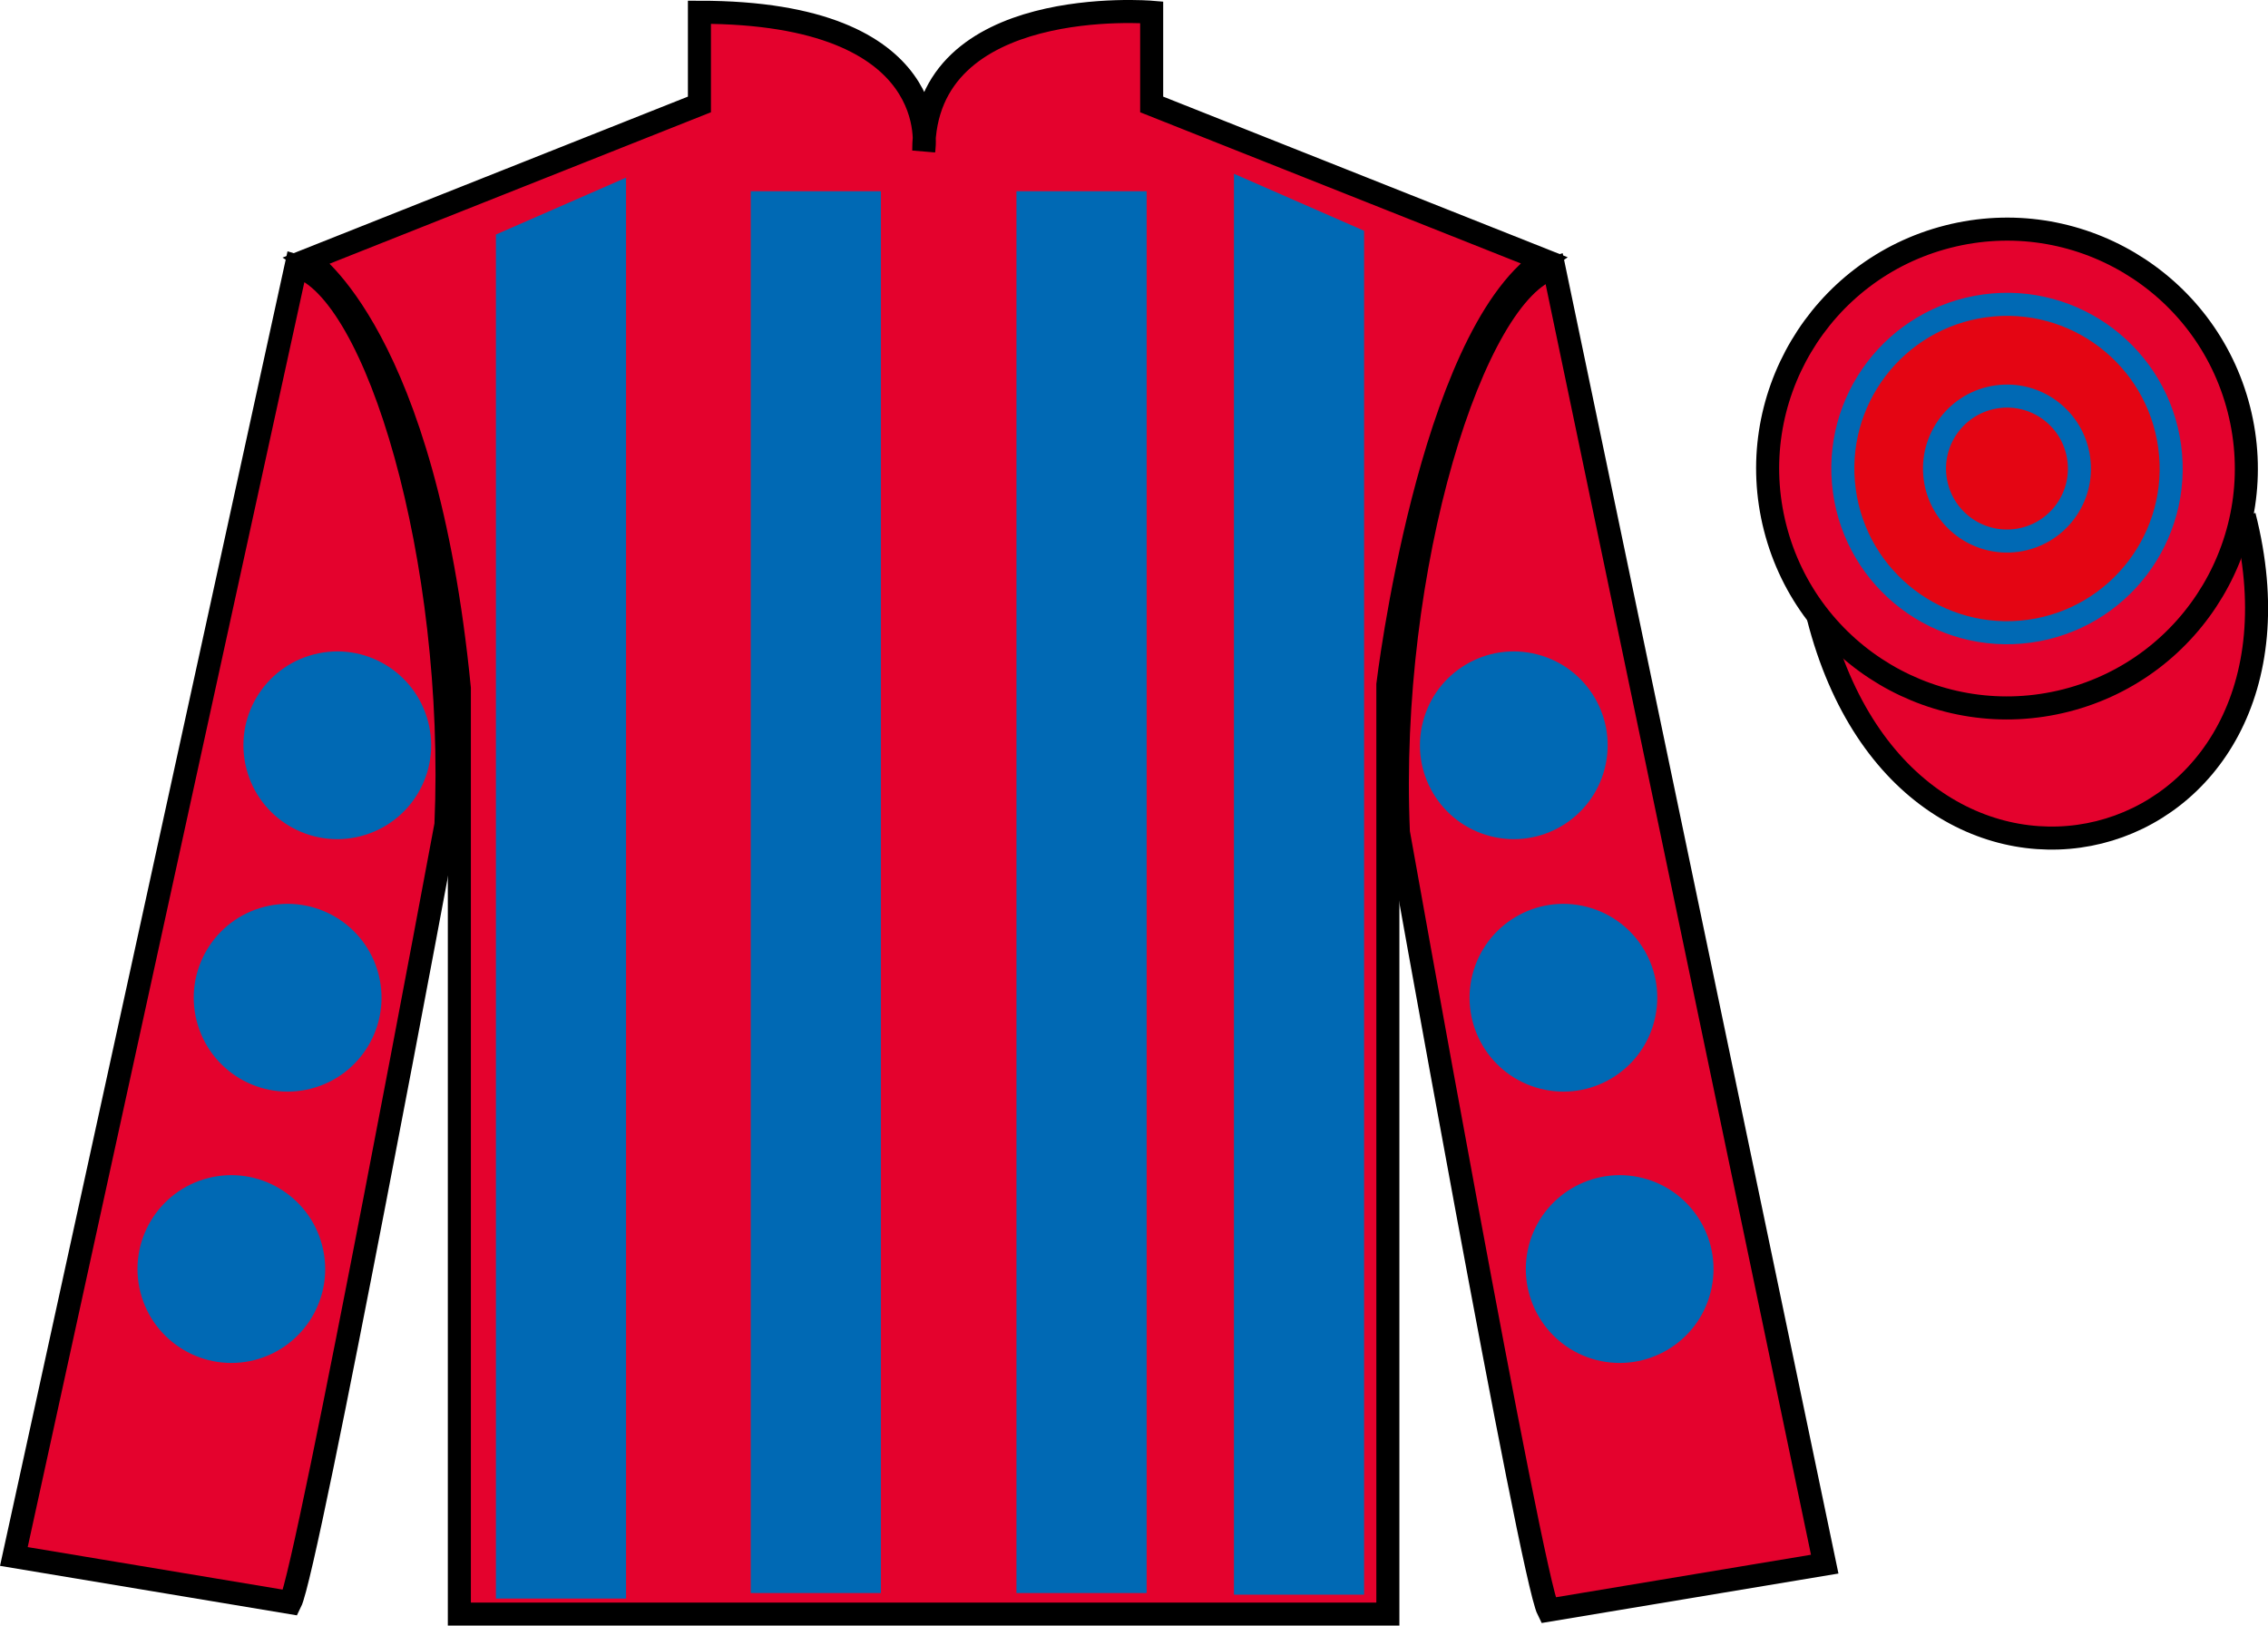 <?xml version="1.0" encoding="UTF-8"?>
<svg xmlns="http://www.w3.org/2000/svg" xmlns:xlink="http://www.w3.org/1999/xlink" width="98.42pt" height="70.53pt" viewBox="0 0 98.42 70.53" version="1.1">
<g id="surface0">
<path style=" stroke:none;fill-rule:nonzero;fill:rgb(89.43%,1.152%,17.935%);fill-opacity:1;" d="M 13.352 11.281 C 13.352 11.281 18.434 14.531 19.934 29.863 C 19.934 29.863 19.934 44.863 19.934 70.031 L 60.227 70.031 L 60.227 29.699 C 60.227 29.699 62.016 14.699 66.977 11.281 L 49.977 4.531 L 49.977 0.531 C 49.977 0.531 40.086 -0.301 40.086 6.531 C 40.086 6.531 41.102 0.531 30.352 0.531 L 30.352 4.531 L 13.352 11.281 "/>
<path style="fill:none;stroke-width:10;stroke-linecap:butt;stroke-linejoin:miter;stroke:rgb(0%,0%,0%);stroke-opacity:1;stroke-miterlimit:4;" d="M 133.516 592.487 C 133.516 592.487 184.336 559.987 199.336 406.667 C 199.336 406.667 199.336 256.667 199.336 4.987 L 602.266 4.987 L 602.266 408.308 C 602.266 408.308 620.156 558.308 669.766 592.487 L 499.766 659.987 L 499.766 699.987 C 499.766 699.987 400.859 708.308 400.859 639.987 C 400.859 639.987 411.016 699.987 303.516 699.987 L 303.516 659.987 L 133.516 592.487 Z M 133.516 592.487 " transform="matrix(0.1,0,0,-0.1,0,70.53)"/>
<path style=" stroke:none;fill-rule:nonzero;fill:rgb(89.43%,1.152%,17.935%);fill-opacity:1;" d="M 12.602 69.531 C 13.352 68.031 19.352 35.781 19.352 35.781 C 19.852 24.281 16.352 12.531 12.852 11.531 L 0.602 67.531 L 12.602 69.531 "/>
<path style="fill:none;stroke-width:10;stroke-linecap:butt;stroke-linejoin:miter;stroke:rgb(0%,0%,0%);stroke-opacity:1;stroke-miterlimit:4;" d="M 126.016 9.988 C 133.516 24.988 193.516 347.488 193.516 347.488 C 198.516 462.488 163.516 579.987 128.516 589.987 L 6.016 29.988 L 126.016 9.988 Z M 126.016 9.988 " transform="matrix(0.1,0,0,-0.1,0,70.53)"/>
<path style=" stroke:none;fill-rule:nonzero;fill:rgb(89.43%,1.152%,17.935%);fill-opacity:1;" d="M 79.184 67.863 L 67.434 11.613 C 63.934 12.613 60.184 24.613 60.684 36.113 C 60.684 36.113 66.434 68.363 67.184 69.863 L 79.184 67.863 "/>
<path style="fill:none;stroke-width:10;stroke-linecap:butt;stroke-linejoin:miter;stroke:rgb(0%,0%,0%);stroke-opacity:1;stroke-miterlimit:4;" d="M 791.836 26.667 L 674.336 589.167 C 639.336 579.167 601.836 459.167 606.836 344.167 C 606.836 344.167 664.336 21.667 671.836 6.667 L 791.836 26.667 Z M 791.836 26.667 " transform="matrix(0.1,0,0,-0.1,0,70.53)"/>
<path style="fill-rule:nonzero;fill:rgb(89.43%,1.152%,17.935%);fill-opacity:1;stroke-width:10;stroke-linecap:butt;stroke-linejoin:miter;stroke:rgb(0%,0%,0%);stroke-opacity:1;stroke-miterlimit:4;" d="M 789.023 437.566 C 828.75 281.941 1012.695 329.519 973.906 481.511 " transform="matrix(0.1,0,0,-0.1,0,70.53)"/>
<path style=" stroke:none;fill-rule:nonzero;fill:rgb(0%,41.248%,70.611%);fill-opacity:1;" d="M 21.52 10.176 L 21.52 69.355 L 27.168 69.355 L 27.168 7.707 L 21.52 10.176 "/>
<path style=" stroke:none;fill-rule:nonzero;fill:rgb(0%,41.248%,70.611%);fill-opacity:1;" d="M 59.195 10.012 L 59.195 69.188 L 53.547 69.188 L 53.547 7.539 L 59.195 10.012 "/>
<path style=" stroke:none;fill-rule:nonzero;fill:rgb(0%,41.248%,70.611%);fill-opacity:1;" d="M 32.578 69.117 L 38.227 69.117 L 38.227 8.297 L 32.578 8.297 L 32.578 69.117 Z M 32.578 69.117 "/>
<path style=" stroke:none;fill-rule:nonzero;fill:rgb(0%,41.248%,70.611%);fill-opacity:1;" d="M 44.109 69.117 L 49.758 69.117 L 49.758 8.297 L 44.109 8.297 L 44.109 69.117 Z M 44.109 69.117 "/>
<path style=" stroke:none;fill-rule:nonzero;fill:rgb(89.43%,1.152%,17.935%);fill-opacity:1;" d="M 89.66 30.391 C 95.219 28.973 98.574 23.316 97.156 17.762 C 95.738 12.203 90.082 8.848 84.527 10.266 C 78.969 11.684 75.613 17.34 77.031 22.895 C 78.449 28.453 84.102 31.809 89.66 30.391 "/>
<path style="fill:none;stroke-width:10;stroke-linecap:butt;stroke-linejoin:miter;stroke:rgb(0%,0%,0%);stroke-opacity:1;stroke-miterlimit:4;" d="M 896.602 401.394 C 952.188 415.573 985.742 472.136 971.562 527.683 C 957.383 583.269 900.82 616.823 845.273 602.644 C 789.688 588.464 756.133 531.902 770.312 476.355 C 784.492 420.769 841.016 387.214 896.602 401.394 Z M 896.602 401.394 " transform="matrix(0.1,0,0,-0.1,0,70.53)"/>
<path style=" stroke:none;fill-rule:nonzero;fill:rgb(0%,41.248%,70.611%);fill-opacity:1;" d="M 66.836 47.234 C 69.016 47.793 71.234 46.477 71.789 44.297 C 72.348 42.117 71.035 39.902 68.852 39.344 C 66.672 38.785 64.457 40.102 63.898 42.281 C 63.344 44.461 64.656 46.68 66.836 47.234 "/>
<path style=" stroke:none;fill-rule:nonzero;fill:rgb(0%,41.248%,70.611%);fill-opacity:1;" d="M 64.684 36.281 C 66.859 36.84 69.078 35.523 69.637 33.344 C 70.195 31.164 68.879 28.945 66.699 28.391 C 64.52 27.832 62.301 29.148 61.746 31.328 C 61.188 33.508 62.504 35.723 64.684 36.281 "/>
<path style=" stroke:none;fill-rule:nonzero;fill:rgb(0%,41.248%,70.611%);fill-opacity:1;" d="M 69.277 59.008 C 71.457 59.562 73.676 58.25 74.23 56.07 C 74.789 53.891 73.473 51.672 71.293 51.113 C 69.113 50.559 66.898 51.875 66.34 54.051 C 65.785 56.23 67.098 58.449 69.277 59.008 "/>
<path style=" stroke:none;fill-rule:nonzero;fill:rgb(0%,41.248%,70.611%);fill-opacity:1;" d="M 13.492 47.234 C 11.312 47.793 9.094 46.477 8.535 44.297 C 7.977 42.117 9.293 39.902 11.473 39.344 C 13.652 38.785 15.871 40.102 16.43 42.281 C 16.984 44.461 15.668 46.68 13.492 47.234 "/>
<path style=" stroke:none;fill-rule:nonzero;fill:rgb(0%,41.248%,70.611%);fill-opacity:1;" d="M 15.645 36.281 C 13.465 36.84 11.246 35.523 10.691 33.344 C 10.133 31.164 11.449 28.945 13.629 28.391 C 15.809 27.832 18.023 29.148 18.582 31.328 C 19.141 33.508 17.824 35.723 15.645 36.281 "/>
<path style=" stroke:none;fill-rule:nonzero;fill:rgb(0%,41.248%,70.611%);fill-opacity:1;" d="M 11.047 59.008 C 8.871 59.562 6.652 58.25 6.094 56.07 C 5.535 53.891 6.852 51.672 9.031 51.113 C 11.211 50.559 13.43 51.875 13.984 54.051 C 14.543 56.23 13.227 58.449 11.047 59.008 "/>
<path style=" stroke:none;fill-rule:nonzero;fill:rgb(89.084%,2.219%,7.597%);fill-opacity:1;" d="M 88.059 27.387 C 91.953 26.855 94.684 23.262 94.152 19.367 C 93.621 15.469 90.027 12.738 86.133 13.27 C 82.23 13.801 79.504 17.395 80.035 21.293 C 80.566 25.188 84.16 27.918 88.059 27.387 "/>
<path style="fill:none;stroke-width:10;stroke-linecap:butt;stroke-linejoin:miter;stroke:rgb(0%,41.248%,70.611%);stroke-opacity:1;stroke-miterlimit:4;" d="M 880.586 431.433 C 919.531 436.745 946.836 472.683 941.523 511.628 C 936.211 550.612 900.273 577.917 861.328 572.605 C 822.305 567.292 795.039 531.355 800.352 492.37 C 805.664 453.425 841.602 426.12 880.586 431.433 Z M 880.586 431.433 " transform="matrix(0.1,0,0,-0.1,0,70.53)"/>
<path style=" stroke:none;fill-rule:nonzero;fill:rgb(89.084%,2.219%,7.597%);fill-opacity:1;" d="M 87.52 23.445 C 89.238 23.211 90.445 21.625 90.207 19.902 C 89.973 18.184 88.391 16.977 86.668 17.215 C 84.949 17.449 83.742 19.035 83.977 20.754 C 84.211 22.477 85.797 23.68 87.52 23.445 "/>
<path style="fill:none;stroke-width:10;stroke-linecap:butt;stroke-linejoin:miter;stroke:rgb(0%,41.248%,70.611%);stroke-opacity:1;stroke-miterlimit:4;" d="M 875.195 470.847 C 892.383 473.191 904.453 489.05 902.07 506.277 C 899.727 523.464 883.906 535.534 866.68 533.152 C 849.492 530.808 837.422 514.948 839.766 497.761 C 842.109 480.534 857.969 468.503 875.195 470.847 Z M 875.195 470.847 " transform="matrix(0.1,0,0,-0.1,0,70.53)"/>
</g>
</svg>
